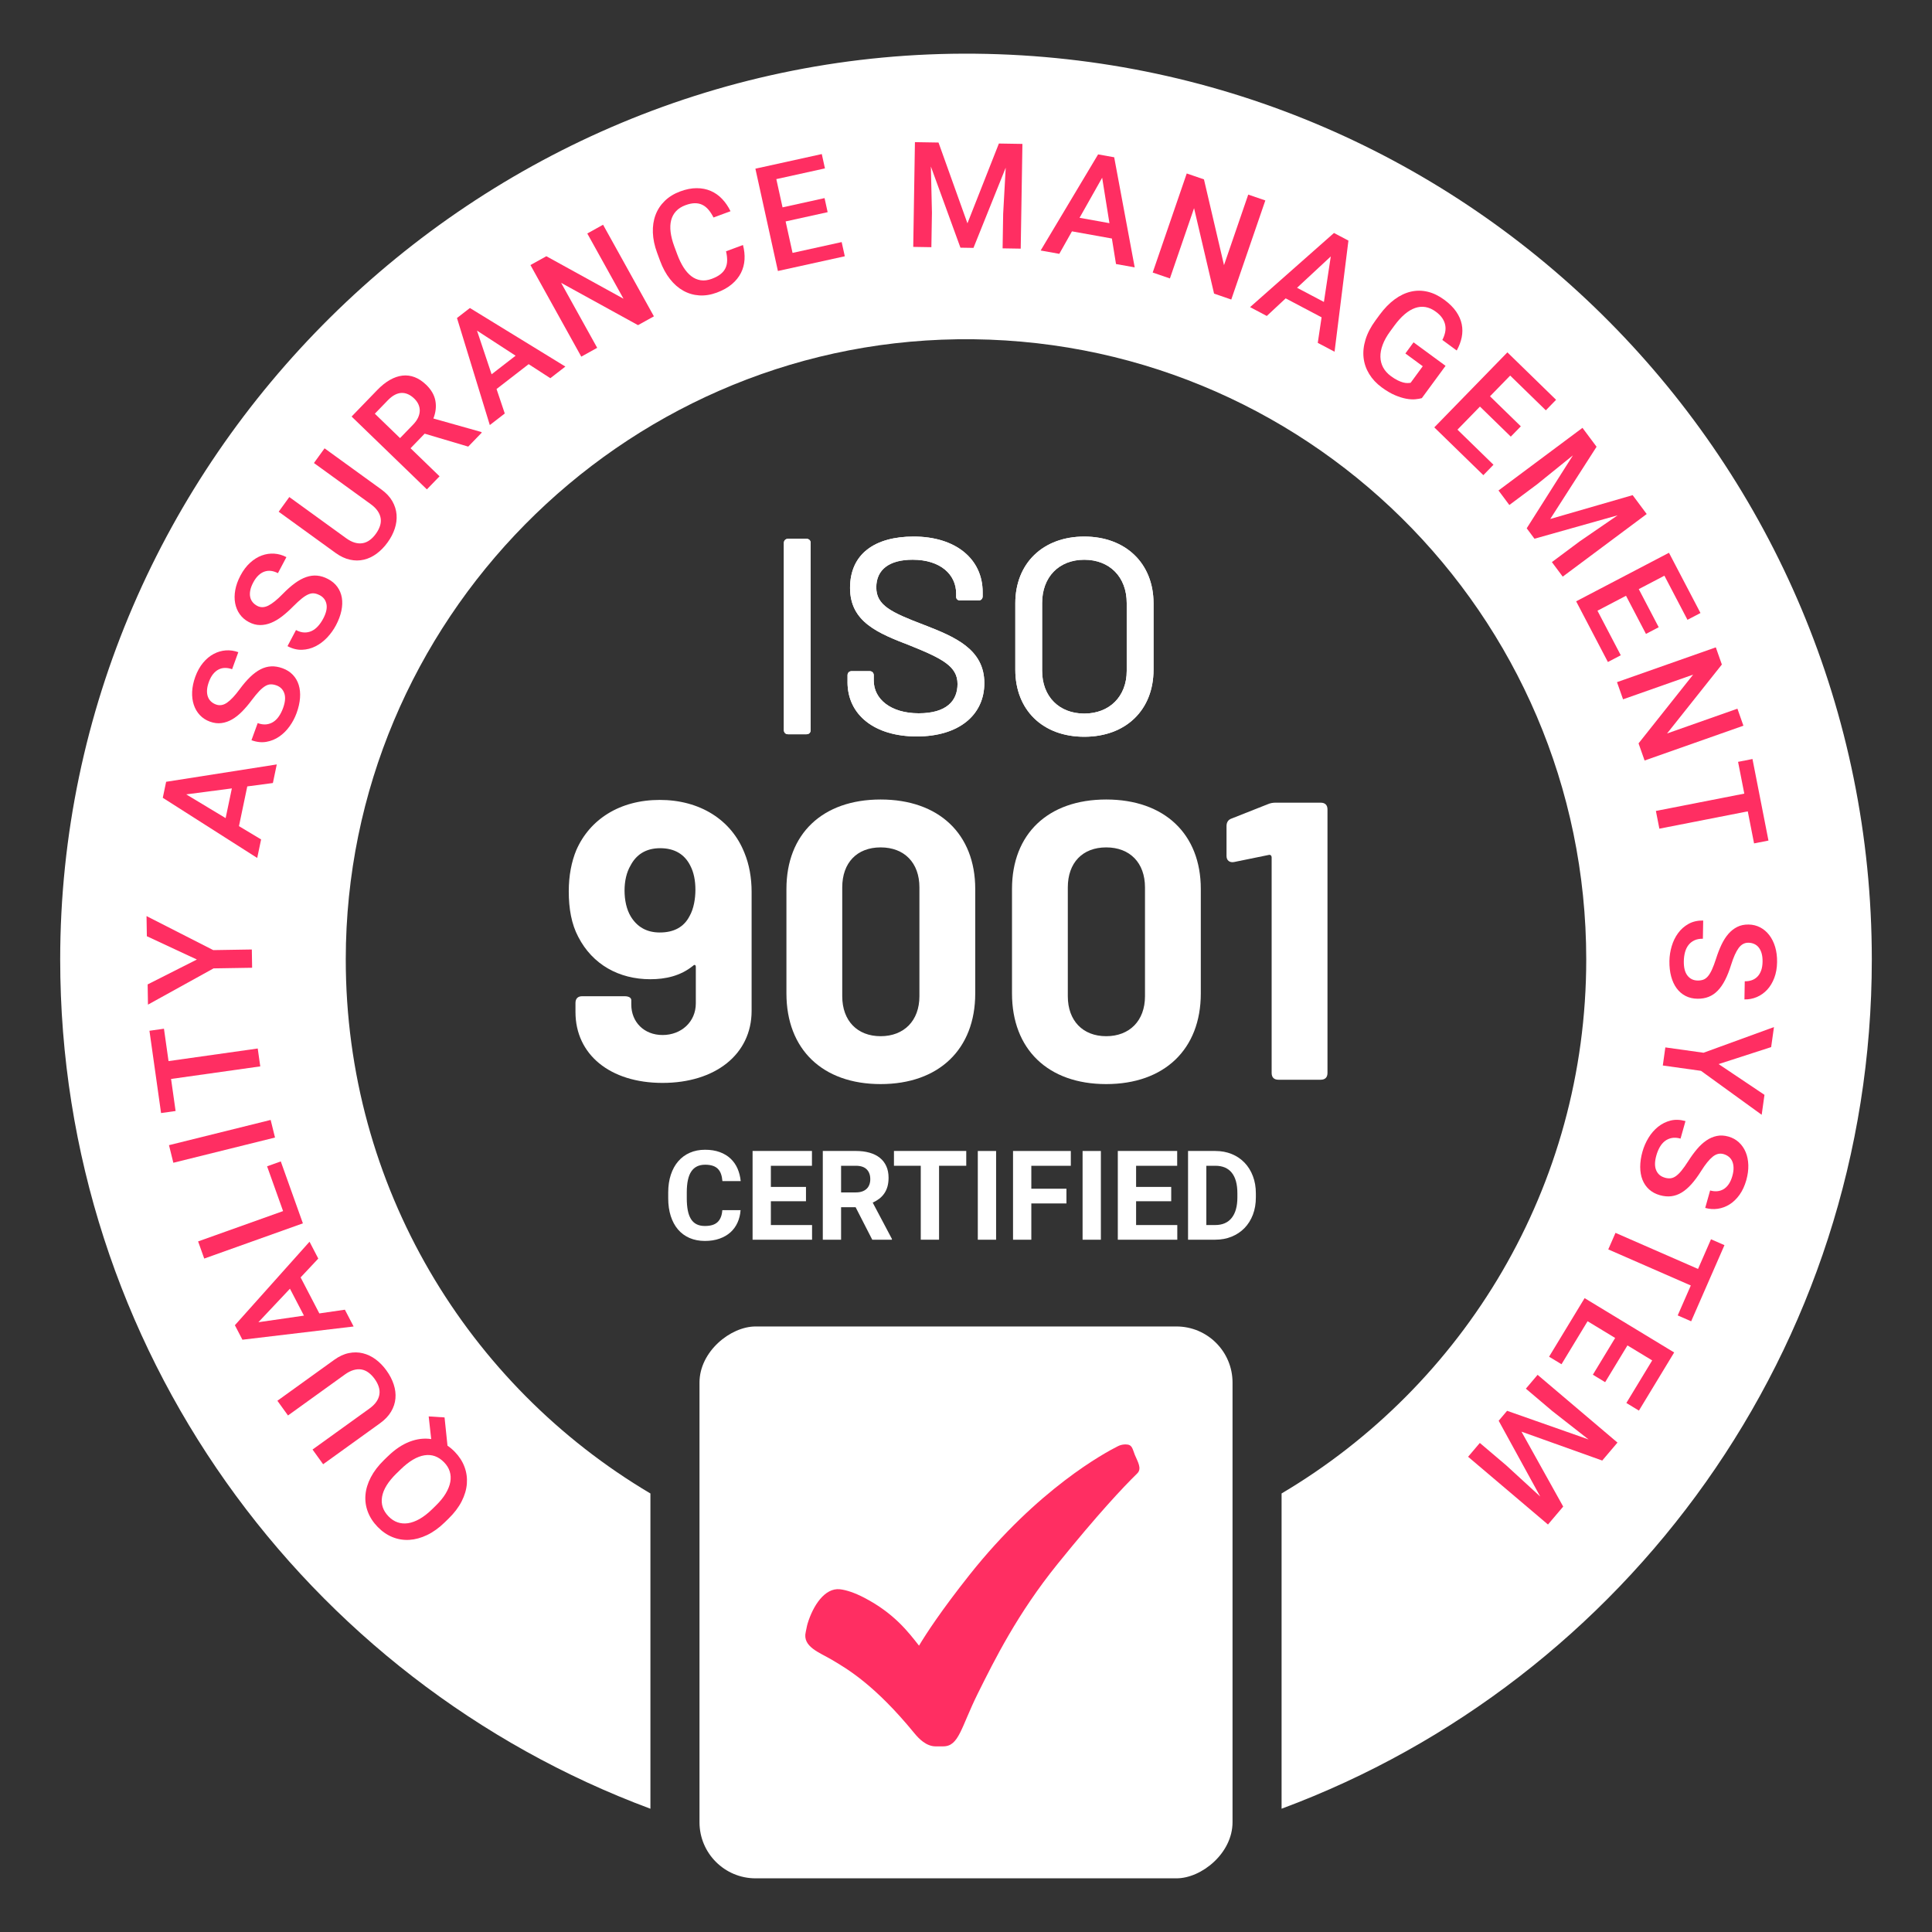 <svg xmlns="http://www.w3.org/2000/svg" id="Layer_1" viewBox="0 0 900 900"><rect x="0" y="0" width="900" height="900" fill="#333333" stroke="none"/><defs><style>.cls-1{fill:#fff;}.cls-2{fill:#ff2e62;}</style></defs><path class="cls-1" d="m454.38,25.02C221.58,22.65,28.04,214.14,28.04,446.96c0,181.33,114.4,335.93,274.95,395.62v-146.86c-84.99-50.34-141.98-142.97-141.92-248.93.09-157.15,127.68-286.55,284.81-288.74,161.46-2.25,293.05,127.96,293.05,288.9,0,105.89-56.97,198.45-141.92,248.76v146.86c160.55-59.68,274.95-214.29,274.95-395.62,0-231.58-186.55-419.58-417.58-421.93Z"></path><rect class="cls-1" x="321.46" y="622.3" width="257.08" height="248.31" rx="26.13" ry="26.13" transform="translate(1196.46 296.46) rotate(90)"></rect><path class="cls-1" d="m365.16,340.09v-87.14c0-1.17.78-1.95,1.95-1.95h8.58c1.17,0,1.95.78,1.95,1.95v87.14c0,1.17-.78,1.95-1.95,1.95h-8.58c-1.17,0-1.95-.78-1.95-1.95Z"></path><path class="cls-1" d="m394.81,317.71v-3.12c0-1.17.78-1.95,1.95-1.95h8.32c1.17,0,1.95.78,1.95,1.95v2.47c0,8.58,7.93,15.22,20.94,15.22s18.08-5.85,18.08-13.66c0-8.19-7.02-11.84-22.24-17.95-14.83-5.72-27.83-10.92-27.83-26.79s11.58-23.93,29.65-23.93c19.51,0,32.13,10.41,32.13,25.88v1.95c0,1.17-.78,1.95-1.95,1.95h-8.45c-1.17,0-1.95-.65-1.95-1.69v-1.56c0-8.71-7.15-15.74-20.29-15.74-10.79,0-16.91,4.55-16.91,12.88s6.76,11.58,22.11,17.43c14.44,5.59,28.22,11.32,28.22,27.18,0,14.83-11.84,24.84-31.48,24.84s-32.26-10.02-32.26-25.36Z"></path><path class="cls-1" d="m472.97,311.99v-30.96c0-18.6,12.88-31.08,32.13-31.08s32.26,12.49,32.26,31.08v30.96c0,18.73-12.88,31.22-32.26,31.22s-32.13-12.49-32.13-31.22Zm51.9.52v-31.6c0-12.1-7.93-20.16-19.77-20.16s-19.64,8.06-19.64,20.16v31.6c0,11.97,7.94,19.9,19.64,19.9s19.77-7.93,19.77-19.9Z"></path><path class="cls-1" d="m365.16,340.09v-87.14c0-1.17.78-1.95,1.95-1.95h8.58c1.17,0,1.95.78,1.95,1.95v87.14c0,1.17-.78,1.95-1.95,1.95h-8.58c-1.17,0-1.95-.78-1.95-1.95Z"></path><path class="cls-1" d="m394.81,317.71v-3.12c0-1.17.78-1.95,1.95-1.95h8.32c1.17,0,1.95.78,1.95,1.95v2.47c0,8.58,7.93,15.22,20.94,15.22s18.08-5.85,18.08-13.66c0-8.19-7.02-11.84-22.24-17.95-14.83-5.72-27.83-10.92-27.83-26.79s11.58-23.93,29.65-23.93c19.51,0,32.13,10.41,32.13,25.88v1.95c0,1.17-.78,1.95-1.95,1.95h-8.45c-1.17,0-1.95-.65-1.95-1.69v-1.56c0-8.71-7.15-15.74-20.29-15.74-10.79,0-16.91,4.55-16.91,12.88s6.76,11.58,22.11,17.43c14.44,5.59,28.22,11.32,28.22,27.18,0,14.83-11.84,24.84-31.48,24.84s-32.26-10.02-32.26-25.36Z"></path><path class="cls-1" d="m472.97,311.99v-30.96c0-18.6,12.88-31.08,32.13-31.08s32.26,12.49,32.26,31.08v30.96c0,18.73-12.88,31.22-32.26,31.22s-32.13-12.49-32.13-31.22Zm51.9.52v-31.6c0-12.1-7.93-20.16-19.77-20.16s-19.64,8.06-19.64,20.16v31.6c0,11.97,7.94,19.9,19.64,19.9s19.77-7.93,19.77-19.9Z"></path><path class="cls-1" d="m350.13,415.4v55.5c0,20.28-16.96,33.56-41.49,33.56s-40.56-13.28-40.56-33v-4.24c0-2.03,1.1-3.14,3.13-3.14h19.73c2.03,0,3.14.74,3.14,1.84v2.03c0,8.11,5.9,14.2,14.57,14.2s15.49-6.08,15.49-14.75v-16.96c0-.92-.55-1.29-1.29-.55-5.9,4.79-12.91,6.27-19.91,6.27-14.57,0-26.92-6.82-33.56-19.73-3.14-5.9-4.43-13.09-4.43-21.2,0-7.38,1.29-13.83,3.5-19.18,6.27-14.38,20.28-23.42,38.9-23.42s33.37,9.22,39.46,24.71c2.21,5.35,3.32,11.62,3.32,18.07Zm-26.18-.92c0-4.24-.74-8.11-2.4-11.25-2.58-5.16-7.19-8.11-14.01-8.11s-11.25,3.14-13.83,8.11c-1.84,3.13-2.77,7.19-2.77,11.62s.92,8.85,2.95,12.17c2.95,4.79,7.38,7.37,13.46,7.37,6.64,0,11.25-2.58,13.83-7.56,2.03-3.5,2.77-8.3,2.77-12.35Z"></path><path class="cls-1" d="m366.35,462.79v-48.68c0-25.63,16.78-41.67,43.88-41.67s44.07,16.04,44.07,41.67v48.68c0,26-16.96,42.22-44.07,42.22s-43.88-16.23-43.88-42.22Zm61.95,1.29v-50.71c0-11.43-7.01-18.62-18.07-18.62s-17.88,7.19-17.88,18.62v50.71c0,11.43,7.01,18.62,17.88,18.62s18.07-7.19,18.07-18.62Z"></path><path class="cls-1" d="m471.43,462.79v-48.68c0-25.63,16.78-41.67,43.88-41.67s44.07,16.04,44.07,41.67v48.68c0,26-16.96,42.22-44.07,42.22s-43.88-16.23-43.88-42.22Zm61.95,1.29v-50.71c0-11.43-7.01-18.62-18.07-18.62s-17.88,7.19-17.88,18.62v50.71c0,11.43,7.01,18.62,17.88,18.62s18.07-7.19,18.07-18.62Z"></path><path class="cls-1" d="m594.41,373.92h20.84c2.03,0,3.14,1.11,3.14,3.13v122.8c0,2.03-1.11,3.13-3.14,3.13h-19.73c-2.03,0-3.14-1.11-3.14-3.13v-100.49c0-.74-.55-1.29-1.29-1.11l-16.23,3.32c-2.03.37-3.5-.74-3.5-2.77v-14.01c0-1.66.74-2.95,2.4-3.5l16.78-6.64c1.29-.55,2.4-.74,3.87-.74Z"></path><path class="cls-2" d="m435.9,813.53c-4.42,0-7.84-3.55-10.03-6.22-18.21-22.24-30.88-29.71-38.44-34.17-5.71-3.37-13.71-6.03-12.09-12.89.32-1.34.49-2.67.86-3.89,2.53-8.37,8.01-16.78,15.06-16.02,2.93.32,6.87,1.61,11.32,3.93,14,7.29,20.61,16.07,25.53,22.34,3.37-5.65,10.38-16.38,23.48-32.92,31.84-40.17,63.24-57.03,69.21-60.01.93-.47,1.95-.74,3.02-.8l.49-.02c3.2,0,3.15,1.94,4.36,4.92,1.21,2.97,3.42,6.32,1.12,8.57-6.61,6.47-18.42,19.04-37.13,42.2-18.64,23.07-29.32,44.58-37.13,60.29-7.9,15.91-8.77,24.68-16.15,24.68h-3.49Z"></path><path class="cls-2" d="m180.67,678.42c3.31-3.23,6.69-5.5,10.14-6.82,3.45-1.32,6.8-1.72,10.06-1.22l-1.17-10.56,7.39.47,1.37,13.17c1.16.77,2.29,1.72,3.38,2.84,2.07,2.13,3.58,4.46,4.53,7,.95,2.54,1.32,5.17,1.11,7.88-.21,2.71-1.02,5.45-2.43,8.22-1.41,2.76-3.44,5.44-6.1,8.03l-1.77,1.73c-2.66,2.59-5.39,4.56-8.19,5.9-2.81,1.35-5.57,2.1-8.28,2.27-2.71.16-5.32-.26-7.84-1.27-2.51-1.01-4.81-2.58-6.89-4.71-2.12-2.18-3.66-4.54-4.63-7.1-.96-2.56-1.33-5.19-1.1-7.89.23-2.71,1.07-5.44,2.5-8.19,1.43-2.75,3.48-5.43,6.13-8.02l1.77-1.73Zm4.12,7.87c-3.94,3.84-6.2,7.48-6.8,10.93s.41,6.52,3.04,9.21c1.26,1.29,2.66,2.21,4.18,2.73,1.53.53,3.15.66,4.87.41,1.72-.26,3.52-.92,5.39-1.98,1.88-1.07,3.79-2.55,5.75-4.45l1.82-1.78c1.95-1.9,3.49-3.79,4.6-5.65,1.11-1.87,1.82-3.66,2.13-5.38.31-1.72.21-3.35-.28-4.9-.49-1.55-1.37-2.97-2.64-4.26-2.64-2.7-5.68-3.78-9.14-3.23-3.46.55-7.16,2.74-11.09,6.58l-1.82,1.78Z"></path><path class="cls-2" d="m129.22,652.53l26.49-19.08c2.27-1.63,4.53-2.68,6.79-3.13,2.26-.46,4.44-.43,6.55.09,2.11.52,4.1,1.47,5.96,2.85,1.86,1.38,3.53,3.1,5.01,5.15,1.53,2.12,2.66,4.29,3.38,6.5.73,2.22,1,4.4.81,6.54-.19,2.15-.87,4.2-2.04,6.17-1.17,1.97-2.89,3.77-5.15,5.4l-26.49,19.08-4.94-6.85,26.49-19.08c1.41-1.02,2.5-2.08,3.26-3.19.76-1.11,1.22-2.25,1.4-3.42.18-1.17.07-2.36-.32-3.57-.39-1.21-1.02-2.42-1.89-3.63-.87-1.21-1.83-2.2-2.86-2.96-1.03-.76-2.12-1.24-3.28-1.44-1.16-.2-2.39-.11-3.68.26-1.29.37-2.65,1.06-4.06,2.08l-26.49,19.08-4.94-6.85Z"></path><path class="cls-2" d="m140.04,595.07l8.72,16.77,11.9-1.73,4.07,7.82-51.8,6.16-3.51-6.75,34.77-38.9,4.08,7.85-8.24,8.78Zm1.56,17.81l-6.53-12.55-14.7,15.61,21.22-3.07Z"></path><path class="cls-2" d="m131.87,564.17l-7.45-20.86,6.38-2.28,10.3,28.85-45.96,16.41-2.85-7.99,39.58-14.13Z"></path><path class="cls-2" d="m126.08,521.71l2.03,8.2-47.36,11.75-2.03-8.2,47.36-11.75Z"></path><path class="cls-2" d="m76.38,479.23l2.13,15.07,41.55-5.87,1.18,8.33-41.55,5.86,2.11,14.93-6.77.95-5.41-38.33,6.77-.96Z"></path><path class="cls-2" d="m91.71,446.98l-23.3-10.85-.15-9.38,31.09,15.85,17.96-.29.14,8.51-17.96.29-30.56,16.89-.15-9.42,22.94-11.6Z"></path><path class="cls-2" d="m115.19,366.34l-3.87,18.5,10.31,6.2-1.81,8.63-43.99-28.03,1.56-7.45,51.54-8.09-1.81,8.66-11.94,1.58Zm-10.08,14.77l2.9-13.84-21.26,2.78,18.37,11.07Z"></path><path class="cls-2" d="m128.78,319.29c-.92-.34-1.8-.5-2.62-.49-.82,0-1.67.26-2.54.77-.87.5-1.82,1.29-2.84,2.35-1.02,1.07-2.2,2.49-3.53,4.26-1.45,1.95-2.93,3.69-4.44,5.23-1.51,1.54-3.07,2.78-4.67,3.7-1.6.93-3.26,1.51-4.98,1.73-1.72.23-3.52,0-5.39-.68-1.85-.67-3.4-1.69-4.67-3.04-1.27-1.35-2.21-2.95-2.82-4.79-.61-1.84-.87-3.87-.77-6.1.1-2.22.59-4.54,1.46-6.96.94-2.58,2.16-4.76,3.65-6.55,1.49-1.79,3.14-3.15,4.94-4.1s3.68-1.5,5.64-1.64c1.96-.14,3.9.14,5.81.83l-2.89,7.94c-1.11-.41-2.2-.61-3.26-.6-1.06,0-2.06.24-3,.71-.94.47-1.8,1.18-2.58,2.13-.77.95-1.44,2.18-1.98,3.67-.51,1.41-.8,2.68-.86,3.83-.06,1.14.07,2.16.39,3.05.32.89.81,1.64,1.47,2.25.66.61,1.44,1.08,2.34,1.4,1.7.62,3.41.33,5.13-.86,1.72-1.19,3.66-3.26,5.83-6.2,1.7-2.31,3.35-4.24,4.96-5.79,1.61-1.55,3.23-2.74,4.85-3.57,1.62-.82,3.27-1.27,4.95-1.35,1.68-.08,3.44.22,5.26.88,1.93.7,3.53,1.72,4.79,3.05,1.26,1.33,2.18,2.9,2.74,4.71.57,1.81.77,3.83.61,6.05-.16,2.23-.69,4.58-1.59,7.05-.8,2.2-1.89,4.27-3.27,6.19-1.38,1.92-2.98,3.51-4.81,4.77-1.83,1.26-3.83,2.08-6.02,2.46-2.18.38-4.49.13-6.93-.76l2.9-7.97c1.45.53,2.79.72,4.01.59,1.23-.14,2.33-.53,3.32-1.18.99-.65,1.85-1.53,2.6-2.64s1.38-2.36,1.89-3.77c1.01-2.77,1.21-5.06.59-6.86-.62-1.81-1.85-3.04-3.69-3.72Z"></path><path class="cls-2" d="m148.9,277.26c-.87-.46-1.71-.74-2.53-.84-.82-.1-1.69.03-2.62.41-.93.38-1.98,1.03-3.13,1.95-1.15.92-2.51,2.17-4.08,3.74-1.7,1.73-3.4,3.26-5.11,4.58-1.71,1.32-3.42,2.33-5.13,3.03-1.71.7-3.43,1.05-5.17,1.04-1.74,0-3.49-.48-5.24-1.41-1.74-.92-3.14-2.14-4.21-3.65-1.07-1.51-1.78-3.22-2.14-5.13s-.34-3.95.06-6.15c.4-2.19,1.2-4.42,2.4-6.69,1.28-2.43,2.79-4.43,4.51-5.99,1.72-1.56,3.54-2.7,5.45-3.39,1.91-.7,3.85-.98,5.81-.85,1.97.13,3.85.67,5.65,1.62l-3.95,7.47c-1.05-.55-2.1-.9-3.15-1.04-1.05-.14-2.07-.04-3.07.29-1,.33-1.95.92-2.84,1.76-.9.84-1.72,1.96-2.46,3.36-.7,1.32-1.16,2.55-1.37,3.67-.22,1.12-.23,2.15-.03,3.07.19.92.58,1.73,1.15,2.42s1.28,1.26,2.13,1.71c1.6.85,3.33.8,5.2-.15,1.87-.95,4.07-2.73,6.62-5.35,2-2.05,3.9-3.74,5.71-5.06,1.81-1.32,3.57-2.28,5.29-2.87,1.72-.59,3.41-.82,5.09-.66,1.68.15,3.37.68,5.09,1.59,1.82.96,3.26,2.18,4.33,3.67,1.07,1.49,1.76,3.17,2.08,5.04.31,1.87.24,3.9-.22,6.08-.46,2.18-1.3,4.44-2.54,6.77-1.1,2.07-2.46,3.97-4.09,5.69-1.63,1.72-3.43,3.08-5.41,4.08-1.98,1-4.08,1.54-6.3,1.62-2.21.08-4.47-.48-6.76-1.69l3.96-7.5c1.36.72,2.66,1.1,3.9,1.13,1.23.03,2.38-.21,3.45-.72,1.07-.51,2.04-1.26,2.94-2.26.89-.99,1.69-2.15,2.39-3.48,1.38-2.61,1.89-4.85,1.52-6.72-.36-1.87-1.41-3.27-3.15-4.19Z"></path><path class="cls-2" d="m151.21,208.86l26.44,19.15c2.26,1.64,3.97,3.46,5.11,5.46s1.8,4.08,1.97,6.25c.17,2.17-.11,4.35-.84,6.55-.73,2.2-1.83,4.33-3.31,6.37-1.53,2.12-3.24,3.87-5.11,5.26-1.87,1.39-3.86,2.33-5.96,2.82-2.1.5-4.26.5-6.5,0-2.24-.49-4.49-1.55-6.75-3.19l-26.44-19.15,4.95-6.84,26.44,19.15c1.41,1.02,2.76,1.72,4.05,2.09,1.29.37,2.52.45,3.69.25,1.17-.2,2.26-.68,3.29-1.43,1.03-.75,1.98-1.73,2.85-2.94.88-1.21,1.51-2.43,1.91-3.64.4-1.22.51-2.4.33-3.57-.18-1.16-.64-2.3-1.4-3.41-.75-1.11-1.84-2.18-3.25-3.2l-26.44-19.15,4.95-6.84Z"></path><path class="cls-2" d="m197.82,202.02l-6.57,6.79,13.51,13.07-5.9,6.09-35.07-33.93,11.93-12.33c1.94-2.01,3.9-3.58,5.88-4.71,1.98-1.13,3.94-1.81,5.88-2.03,1.94-.22,3.84.02,5.7.74,1.86.71,3.66,1.91,5.39,3.58,2.34,2.27,3.76,4.73,4.25,7.4.49,2.66.18,5.42-.93,8.26l22.24,6.27.31.3-6.32,6.53-20.32-6.04Zm-11.46,2.06l6.06-6.26c1.06-1.09,1.84-2.19,2.34-3.28.5-1.1.76-2.17.78-3.21.01-1.04-.2-2.04-.64-3-.44-.96-1.09-1.85-1.94-2.67-.9-.87-1.84-1.53-2.82-1.98-.98-.45-1.99-.66-3.02-.64-1.03.03-2.09.31-3.17.87-1.08.56-2.18,1.41-3.3,2.57l-6.04,6.24,11.75,11.37Z"></path><path class="cls-2" d="m246.26,169.65l-14.95,11.57,3.83,11.4-6.97,5.39-15.29-49.87,6.02-4.66,44.47,27.28-7,5.42-10.11-6.54Zm-17.25,4.71l11.18-8.66-17.98-11.68,6.8,20.34Z"></path><path class="cls-2" d="m304.62,147.36l-7.41,4.11-35.82-19.71,16.8,30.27-7.41,4.11-23.68-42.67,7.41-4.11,35.94,19.8-16.87-30.39,7.35-4.08,23.68,42.67Z"></path><path class="cls-2" d="m346.1,114.13c.62,2.32.86,4.58.73,6.79-.14,2.21-.69,4.28-1.66,6.21-.98,1.93-2.39,3.69-4.25,5.26-1.86,1.57-4.19,2.88-7,3.92-2.81,1.04-5.54,1.47-8.19,1.3-2.65-.17-5.12-.9-7.42-2.18-2.3-1.28-4.37-3.09-6.21-5.44-1.85-2.34-3.38-5.17-4.61-8.48l-1.37-3.71c-1.22-3.29-1.88-6.43-1.99-9.43-.11-3,.3-5.74,1.24-8.23.93-2.49,2.37-4.68,4.31-6.56,1.93-1.88,4.34-3.36,7.21-4.42,2.72-1.01,5.28-1.51,7.67-1.5,2.39,0,4.57.44,6.54,1.29,1.97.85,3.73,2.09,5.27,3.71,1.54,1.62,2.85,3.53,3.93,5.73l-7.92,2.93c-.7-1.38-1.47-2.58-2.31-3.58-.84-1-1.78-1.77-2.83-2.29-1.05-.53-2.23-.79-3.54-.78-1.31,0-2.78.32-4.41.92-1.8.67-3.25,1.59-4.35,2.77-1.1,1.18-1.86,2.58-2.29,4.21-.42,1.62-.51,3.46-.26,5.51.25,2.05.82,4.28,1.71,6.69l1.4,3.77c.85,2.28,1.81,4.28,2.9,6,1.09,1.72,2.3,3.09,3.63,4.11,1.33,1.02,2.79,1.65,4.38,1.9s3.31.02,5.15-.66c1.72-.64,3.1-1.37,4.13-2.21,1.04-.84,1.8-1.79,2.29-2.85s.74-2.24.75-3.53c.01-1.29-.16-2.7-.52-4.24l7.92-2.93Z"></path><path class="cls-2" d="m385.54,98.84l-19.57,4.31,3.23,14.66,22.88-5.04,1.46,6.61-31.16,6.86-10.49-47.66,30.93-6.81,1.47,6.68-22.65,4.99,2.9,13.16,19.57-4.31,1.44,6.55Z"></path><path class="cls-2" d="m437.2,66.41l13.47,37.62,14.65-37.17,10.96.18-.79,48.79-8.44-.14.26-16.08,1.19-21.5-15.02,37.37-6.07-.1-13.77-37.8.49,21.49-.26,16.08-8.45-.14.79-48.79,10.99.18Z"></path><path class="cls-2" d="m517.96,111.11l-18.6-3.34-5.9,10.48-8.68-1.56,26.76-44.77,7.49,1.34,9.56,51.29-8.71-1.56-1.92-11.89Zm-15.06-9.65l13.92,2.5-3.39-21.17-10.54,18.68Z"></path><path class="cls-2" d="m573.58,139.54l-8.02-2.76-9.32-39.81-11.25,32.74-8.02-2.75,15.86-46.15,8.02,2.75,9.34,39.96,11.29-32.87,7.96,2.73-15.86,46.15Z"></path><path class="cls-2" d="m615.64,147.82l-16.72-8.83-8.8,8.2-7.79-4.12,39.09-34.54,6.73,3.55-6.46,51.77-7.82-4.13,1.78-11.91Zm-11.42-13.76l12.51,6.6,3.2-21.2-15.71,14.6Z"></path><path class="cls-2" d="m662.34,185.47c-.81.24-1.83.41-3.05.53-1.22.11-2.62.03-4.2-.26-1.58-.29-3.32-.83-5.24-1.64-1.92-.81-3.97-2.02-6.17-3.63-2.47-1.81-4.42-3.9-5.86-6.26-1.44-2.36-2.31-4.88-2.61-7.57-.3-2.69,0-5.5.9-8.45.9-2.94,2.45-5.92,4.66-8.93l1.9-2.59c2.2-2.99,4.53-5.39,6.99-7.2s4.98-3.01,7.56-3.61c2.58-.6,5.17-.59,7.8.03,2.62.62,5.2,1.86,7.74,3.73,2.4,1.76,4.26,3.6,5.58,5.53,1.33,1.93,2.19,3.9,2.6,5.92.4,2.02.39,4.05-.03,6.11-.43,2.06-1.2,4.09-2.31,6.1l-6.7-4.92c.59-1.15,1.02-2.29,1.27-3.43.26-1.14.29-2.27.09-3.38-.19-1.11-.64-2.2-1.34-3.27-.7-1.07-1.71-2.09-3.05-3.07-1.6-1.18-3.21-1.9-4.83-2.17-1.62-.27-3.24-.12-4.86.45-1.62.57-3.24,1.54-4.85,2.92-1.61,1.38-3.2,3.13-4.76,5.26l-1.94,2.65c-1.59,2.16-2.76,4.25-3.51,6.26-.76,2.01-1.11,3.9-1.07,5.68.04,1.78.47,3.42,1.28,4.93.82,1.51,2.01,2.85,3.6,4.02,1.17.86,2.23,1.52,3.18,1.98.95.46,1.8.79,2.55.98.75.19,1.41.28,1.98.27.57,0,1.07-.05,1.49-.13l5.65-7.7-8.1-5.95,3.81-5.19,14.91,10.95-11.07,15.07Z"></path><path class="cls-2" d="m703.78,203.39l-14.36-13.99-10.48,10.75,16.78,16.35-4.72,4.85-22.85-22.26,34.05-34.95,22.68,22.1-4.77,4.9-16.61-16.18-9.4,9.65,14.36,13.99-4.68,4.8Z"></path><path class="cls-2" d="m743.74,208.12l-21.57,33.64,38.38-11.1,6.55,8.79-39.12,29.17-5.05-6.77,12.9-9.62,17.75-12.19-38.76,10.92-3.62-4.86,21.53-33.98-16.72,13.51-12.9,9.62-5.05-6.77,39.12-29.17,6.57,8.81Z"></path><path class="cls-2" d="m766.75,295.29l-9.29-17.76-13.3,6.96,10.86,20.76-6,3.14-14.79-28.27,43.24-22.62,14.68,28.06-6.06,3.17-10.75-20.55-11.94,6.25,9.29,17.76-5.94,3.11Z"></path><path class="cls-2" d="m766.12,354.29l-2.82-8,25.43-32.02-32.65,11.5-2.82-8,46.03-16.21,2.82,8-25.53,32.12,32.78-11.55,2.79,7.93-46.02,16.21Z"></path><path class="cls-2" d="m817.11,392.89l-2.93-14.93-41.18,8.07-1.62-8.26,41.18-8.07-2.9-14.8,6.71-1.32,7.45,37.99-6.71,1.32Z"></path><path class="cls-2" d="m790.8,456.77c.98.02,1.86-.12,2.64-.39.77-.28,1.49-.8,2.15-1.56.66-.76,1.3-1.81,1.91-3.15.61-1.34,1.26-3.07,1.94-5.18.73-2.31,1.56-4.44,2.48-6.39.93-1.95,1.99-3.63,3.2-5.03,1.21-1.4,2.59-2.49,4.14-3.27,1.55-.78,3.32-1.15,5.31-1.12,1.96.03,3.77.48,5.41,1.34,1.64.86,3.05,2.07,4.23,3.61,1.18,1.54,2.09,3.37,2.73,5.51.63,2.13.93,4.48.89,7.05-.04,2.75-.48,5.21-1.31,7.39-.83,2.18-1.94,4.01-3.32,5.49-1.39,1.48-2.99,2.62-4.8,3.39s-3.73,1.15-5.77,1.11l.14-8.45c1.18.02,2.28-.15,3.28-.5,1-.35,1.87-.9,2.61-1.65.74-.75,1.32-1.7,1.74-2.85.42-1.15.64-2.53.67-4.11.02-1.5-.12-2.8-.44-3.9-.32-1.1-.77-2.02-1.36-2.75-.59-.74-1.3-1.28-2.12-1.64-.82-.36-1.71-.55-2.67-.56-1.81-.03-3.33.8-4.57,2.49-1.23,1.69-2.39,4.28-3.48,7.77-.85,2.73-1.78,5.1-2.8,7.09-1.02,1.99-2.15,3.65-3.42,4.95-1.26,1.31-2.67,2.28-4.24,2.9-1.56.62-3.32.92-5.26.89-2.06-.03-3.9-.47-5.53-1.31-1.63-.84-3.01-2.03-4.13-3.55-1.13-1.53-1.98-3.37-2.56-5.52-.58-2.16-.85-4.55-.81-7.19.04-2.35.39-4.65,1.07-6.92.67-2.27,1.67-4.3,2.98-6.09,1.31-1.79,2.94-3.22,4.88-4.3,1.94-1.07,4.21-1.59,6.8-1.55l-.14,8.48c-1.54-.02-2.87.23-3.98.76-1.11.53-2.03,1.26-2.75,2.2-.72.94-1.25,2.05-1.6,3.34-.34,1.29-.53,2.68-.55,4.18-.05,2.95.51,5.18,1.69,6.68,1.17,1.51,2.74,2.27,4.71,2.31Z"></path><path class="cls-2" d="m800.61,495.7l21.35,14.32-1.3,9.29-28.27-20.47-17.79-2.49,1.18-8.43,17.79,2.49,32.81-11.96-1.31,9.33-24.46,7.91Z"></path><path class="cls-2" d="m775.48,548.6c.95.27,1.83.37,2.65.3.82-.07,1.65-.39,2.48-.96.83-.57,1.72-1.42,2.66-2.56.94-1.14,2-2.65,3.2-4.51,1.3-2.05,2.64-3.9,4.04-5.55,1.39-1.65,2.85-3,4.38-4.04,1.52-1.05,3.14-1.74,4.84-2.1,1.7-.36,3.51-.26,5.42.27,1.89.53,3.52,1.43,4.88,2.68,1.37,1.26,2.42,2.78,3.17,4.57.75,1.79,1.16,3.8,1.23,6.02.07,2.22-.25,4.57-.94,7.05-.75,2.65-1.8,4.91-3.15,6.81-1.36,1.89-2.9,3.38-4.62,4.46-1.72,1.08-3.56,1.77-5.51,2.05-1.95.29-3.9.15-5.86-.4l2.29-8.13c1.14.32,2.24.44,3.29.35s2.04-.4,2.94-.93c.9-.53,1.71-1.31,2.41-2.32.7-1.01,1.27-2.28,1.7-3.8.41-1.44.6-2.73.57-3.88-.03-1.15-.23-2.15-.61-3.01-.38-.86-.93-1.57-1.63-2.13-.7-.56-1.52-.97-2.44-1.23-1.74-.49-3.43-.08-5.05,1.24-1.63,1.32-3.41,3.53-5.35,6.62-1.52,2.43-3.03,4.47-4.52,6.14-1.49,1.67-3.01,2.97-4.57,3.92-1.55.94-3.17,1.51-4.84,1.72-1.67.2-3.44.04-5.31-.49-1.98-.56-3.65-1.45-5.01-2.68-1.36-1.23-2.39-2.73-3.09-4.49-.7-1.77-1.05-3.76-1.06-5.99,0-2.23.34-4.62,1.06-7.15.64-2.26,1.57-4.4,2.8-6.42,1.23-2.02,2.71-3.73,4.44-5.12,1.73-1.39,3.67-2.36,5.82-2.91,2.15-.54,4.47-.46,6.97.24l-2.3,8.16c-1.48-.42-2.83-.52-4.05-.29-1.21.23-2.29.7-3.22,1.42-.93.72-1.73,1.66-2.4,2.82-.66,1.16-1.2,2.46-1.6,3.9-.8,2.84-.83,5.13-.08,6.89.75,1.75,2.07,2.9,3.96,3.43Z"></path><path class="cls-2" d="m781.54,612.77l6.1-13.94-38.45-16.81,3.37-7.71,38.45,16.81,6.04-13.82,6.27,2.74-15.51,35.47-6.27-2.74Z"></path><path class="cls-2" d="m742.01,640.4l10.39-17.13-12.84-7.79-12.15,20.03-5.79-3.51,16.55-27.28,41.72,25.31-16.42,27.08-5.85-3.55,12.03-19.83-11.52-6.99-10.39,17.13-5.73-3.48Z"></path><path class="cls-2" d="m746.39,680.38l-37.63-13.46,19.44,34.9-7.09,8.36-37.21-31.56,5.46-6.44,12.27,10.41,15.87,14.56-19.36-35.31,3.92-4.63,37.95,13.34-16.93-13.26-12.27-10.4,5.46-6.44,37.21,31.56-7.11,8.38Z"></path><path class="cls-1" d="m344.99,563.74c-.15,2.1-.63,4.03-1.42,5.79-.8,1.76-1.89,3.27-3.29,4.53-1.4,1.26-3.1,2.24-5.1,2.95-2,.71-4.27,1.07-6.83,1.07s-5.03-.46-7.14-1.38c-2.11-.92-3.9-2.24-5.37-3.96-1.47-1.72-2.59-3.81-3.38-6.26-.78-2.45-1.18-5.2-1.18-8.25v-2.73c0-3.05.41-5.8,1.22-8.26s1.96-4.55,3.45-6.27c1.48-1.72,3.29-3.05,5.41-3.98,2.12-.93,4.49-1.39,7.1-1.39s4.85.37,6.83,1.09c1.98.73,3.66,1.74,5.04,3.04,1.38,1.3,2.46,2.84,3.24,4.63.77,1.79,1.27,3.73,1.48,5.83h-8.52c-.1-1.23-.31-2.32-.64-3.27-.33-.95-.81-1.74-1.43-2.39-.63-.64-1.43-1.13-2.41-1.46-.98-.33-2.18-.5-3.58-.5-2.88,0-5.02,1.05-6.43,3.14-1.41,2.09-2.11,5.33-2.11,9.73v2.78c0,2.14.16,4.01.47,5.62.31,1.61.81,2.95,1.48,4.03.67,1.08,1.54,1.89,2.61,2.43,1.07.54,2.36.81,3.88.81,1.34,0,2.5-.15,3.48-.45.97-.3,1.79-.76,2.44-1.38.65-.62,1.16-1.39,1.52-2.31.36-.93.59-2.01.68-3.24h8.52Z"></path><path class="cls-1" d="m375.46,559.59h-16.36v11.07h19.19v6.84h-27.71v-41.34h27.66v6.9h-19.14v9.85h16.36v6.67Z"></path><path class="cls-1" d="m398.6,562.37h-6.79v15.13h-8.52v-41.34h15.36c2.39,0,4.53.27,6.42.81,1.89.54,3.49,1.33,4.8,2.39,1.31,1.05,2.31,2.35,3.01,3.9.7,1.55,1.05,3.35,1.05,5.39,0,1.52-.17,2.87-.51,4.08-.34,1.2-.83,2.27-1.48,3.21-.64.94-1.42,1.76-2.33,2.46-.91.7-1.93,1.31-3.07,1.82l8.94,16.9v.4h-9.14l-7.75-15.13Zm-6.79-6.9h6.87c1.12,0,2.1-.15,2.94-.44.84-.29,1.54-.71,2.1-1.25.56-.54.98-1.18,1.26-1.93.28-.75.43-1.59.43-2.51,0-1.95-.55-3.48-1.66-4.6-1.11-1.12-2.81-1.68-5.1-1.68h-6.84v12.41Z"></path><path class="cls-1" d="m450.11,543.06h-12.66v34.44h-8.52v-34.44h-12.49v-6.9h33.68v6.9Z"></path><path class="cls-1" d="m464.02,577.51h-8.52v-41.34h8.52v41.34Z"></path><path class="cls-1" d="m496.79,560.61h-16.36v16.9h-8.52v-41.34h26.92v6.9h-18.4v10.68h16.36v6.87Z"></path><path class="cls-1" d="m512.83,577.51h-8.52v-41.34h8.52v41.34Z"></path><path class="cls-1" d="m545.6,559.59h-16.36v11.07h19.19v6.84h-27.71v-41.34h27.66v6.9h-19.14v9.85h16.36v6.67Z"></path><path class="cls-1" d="m553.44,577.51v-41.34h12.72c2.78,0,5.33.48,7.65,1.43,2.32.96,4.31,2.3,5.96,4.03,1.66,1.73,2.95,3.81,3.87,6.23.93,2.42,1.39,5.11,1.39,8.06v1.87c0,2.95-.46,5.64-1.38,8.05-.92,2.41-2.22,4.49-3.89,6.22-1.68,1.73-3.68,3.07-6.01,4.02-2.33.95-4.89,1.42-7.7,1.42h-12.64Zm8.52-34.44v27.6h4.12c3.37,0,5.94-1.11,7.7-3.34,1.76-2.22,2.64-5.4,2.64-9.53v-1.93c0-4.2-.87-7.39-2.61-9.56-1.74-2.17-4.29-3.25-7.64-3.25h-4.2Z"></path></svg>